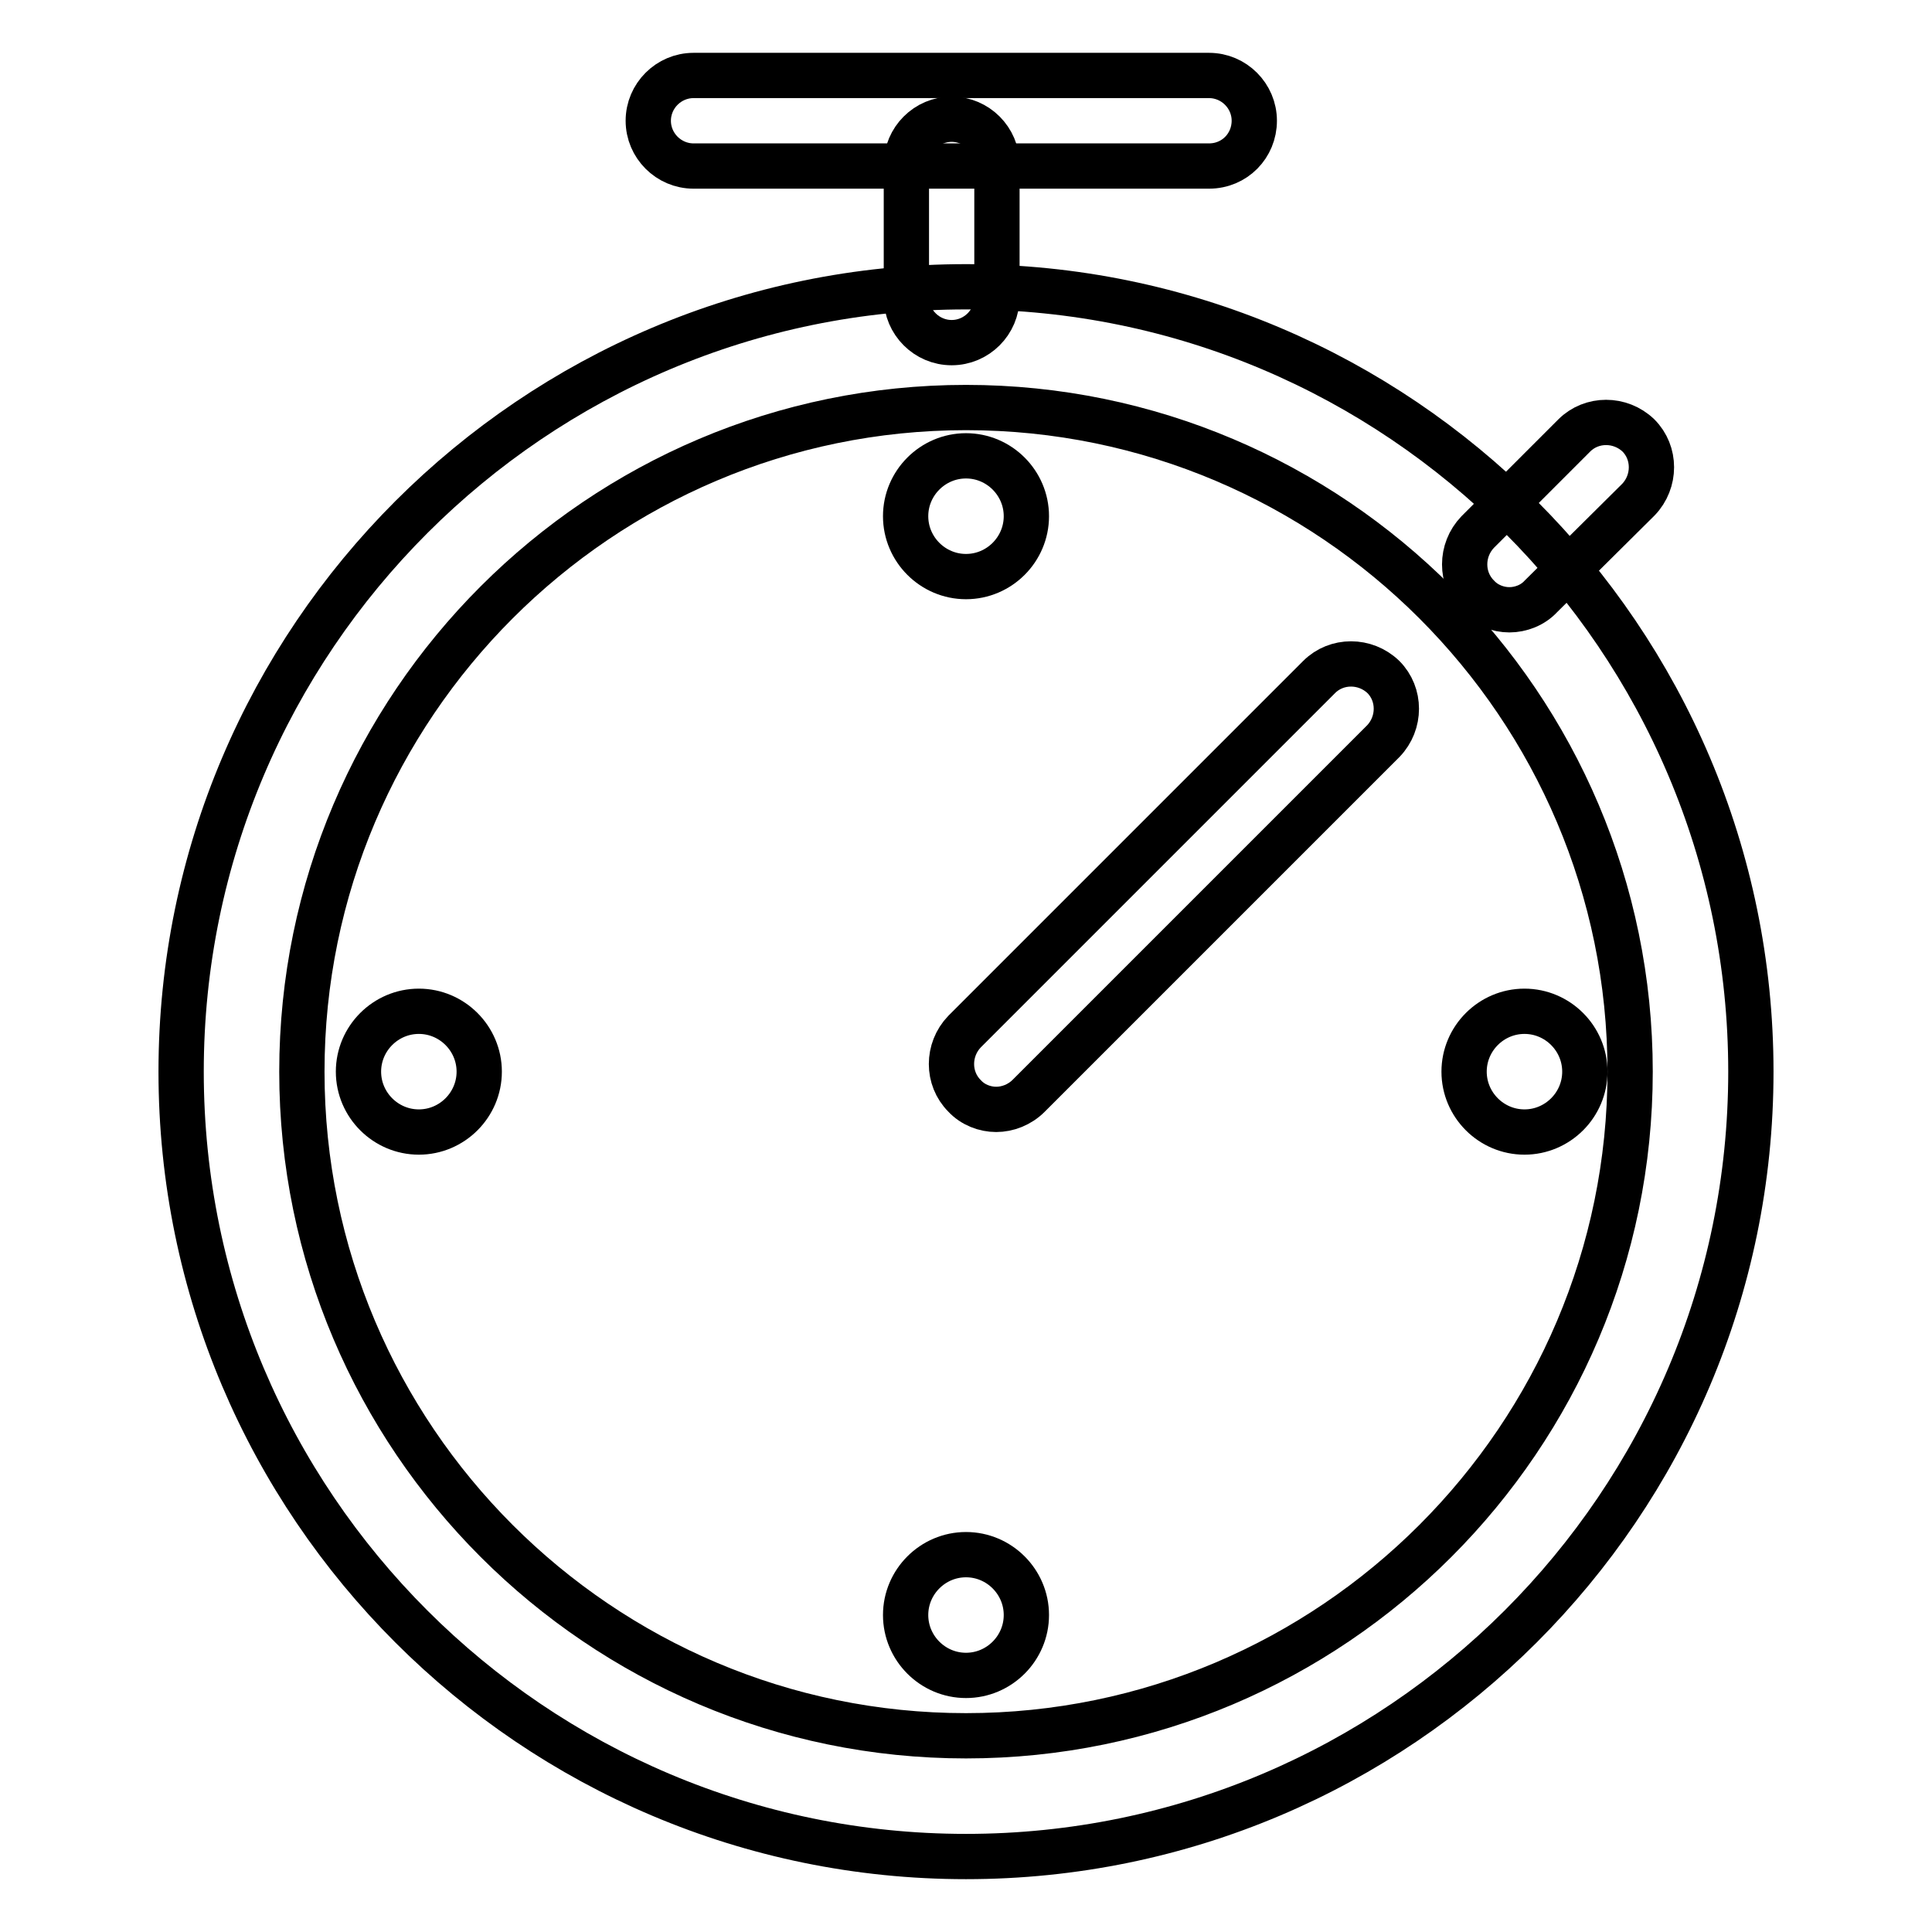 <?xml version="1.0" encoding="utf-8"?>
<!-- Svg Vector Icons : http://www.onlinewebfonts.com/icon -->
<!DOCTYPE svg PUBLIC "-//W3C//DTD SVG 1.1//EN" "http://www.w3.org/Graphics/SVG/1.1/DTD/svg11.dtd">
<svg version="1.1" xmlns="http://www.w3.org/2000/svg" xmlns:xlink="http://www.w3.org/1999/xlink" x="0px" y="0px" viewBox="0 0 256 256" enable-background="new 0 0 256 256" xml:space="preserve">
<g><g><path stroke-width="6" fill-opacity="0" stroke="#000000"  d="M128,246c-57.3,0-104-46.6-104-104C24,84.7,70.7,38,128,38c57.3,0,104,46.6,104,104C232,199.4,185.3,246,128,246z M128,54c-48.5,0-88,39.5-88,88c0,48.5,39.5,88,88,88s88-39.5,88-88C216,93.5,176.5,54,128,54z"/><path stroke-width="6" fill-opacity="0" stroke="#000000"  d="M160.2,22H91.9c-3.3,0-6-2.7-6-6c0-3.3,2.7-6,6-6h68.3c3.3,0,6,2.7,6,6C166.2,19.3,163.6,22,160.2,22z"/><path stroke-width="6" fill-opacity="0" stroke="#000000"  d="M200,80.8c-1.5,0-3.1-0.6-4.2-1.8c-2.3-2.3-2.3-6.1,0-8.5l12.8-12.8c2.3-2.3,6.1-2.3,8.5,0c2.3,2.3,2.3,6.1,0,8.5L204.2,79C203.1,80.2,201.5,80.8,200,80.8z"/><path stroke-width="6" fill-opacity="0" stroke="#000000"  d="M132,147c-1.5,0-3.1-0.6-4.2-1.8c-2.3-2.3-2.3-6.1,0-8.5l47-47c2.3-2.3,6.1-2.3,8.5,0c2.3,2.3,2.3,6.1,0,8.5l-47,47C135.1,146.4,133.5,147,132,147z"/><path stroke-width="6" fill-opacity="0" stroke="#000000"  d="M126.1,45.4c-3.3,0-6-2.7-6-6V21.8c0-3.3,2.7-6,6-6c3.3,0,6,2.7,6,6v17.6C132.1,42.7,129.4,45.4,126.1,45.4z"/><path stroke-width="6" fill-opacity="0" stroke="#000000"  d="M120,214c0,4.4,3.6,8,8,8c4.4,0,8-3.6,8-8c0-4.4-3.6-8-8-8C123.6,206,120,209.6,120,214z"/><path stroke-width="6" fill-opacity="0" stroke="#000000"  d="M120,68.4c0,4.4,3.6,8,8,8c4.4,0,8-3.6,8-8c0-4.4-3.6-8-8-8C123.6,60.4,120,64,120,68.4z"/><path stroke-width="6" fill-opacity="0" stroke="#000000"  d="M47.5,142c0,4.4,3.6,8,8,8c4.4,0,8-3.6,8-8c0-4.4-3.6-8-8-8C51.1,134,47.5,137.6,47.5,142z"/><path stroke-width="6" fill-opacity="0" stroke="#000000"  d="M194,142c0,4.4,3.6,8,8,8s8-3.6,8-8c0-4.4-3.6-8-8-8C197.6,134,194,137.6,194,142z"/></g></g>
</svg>